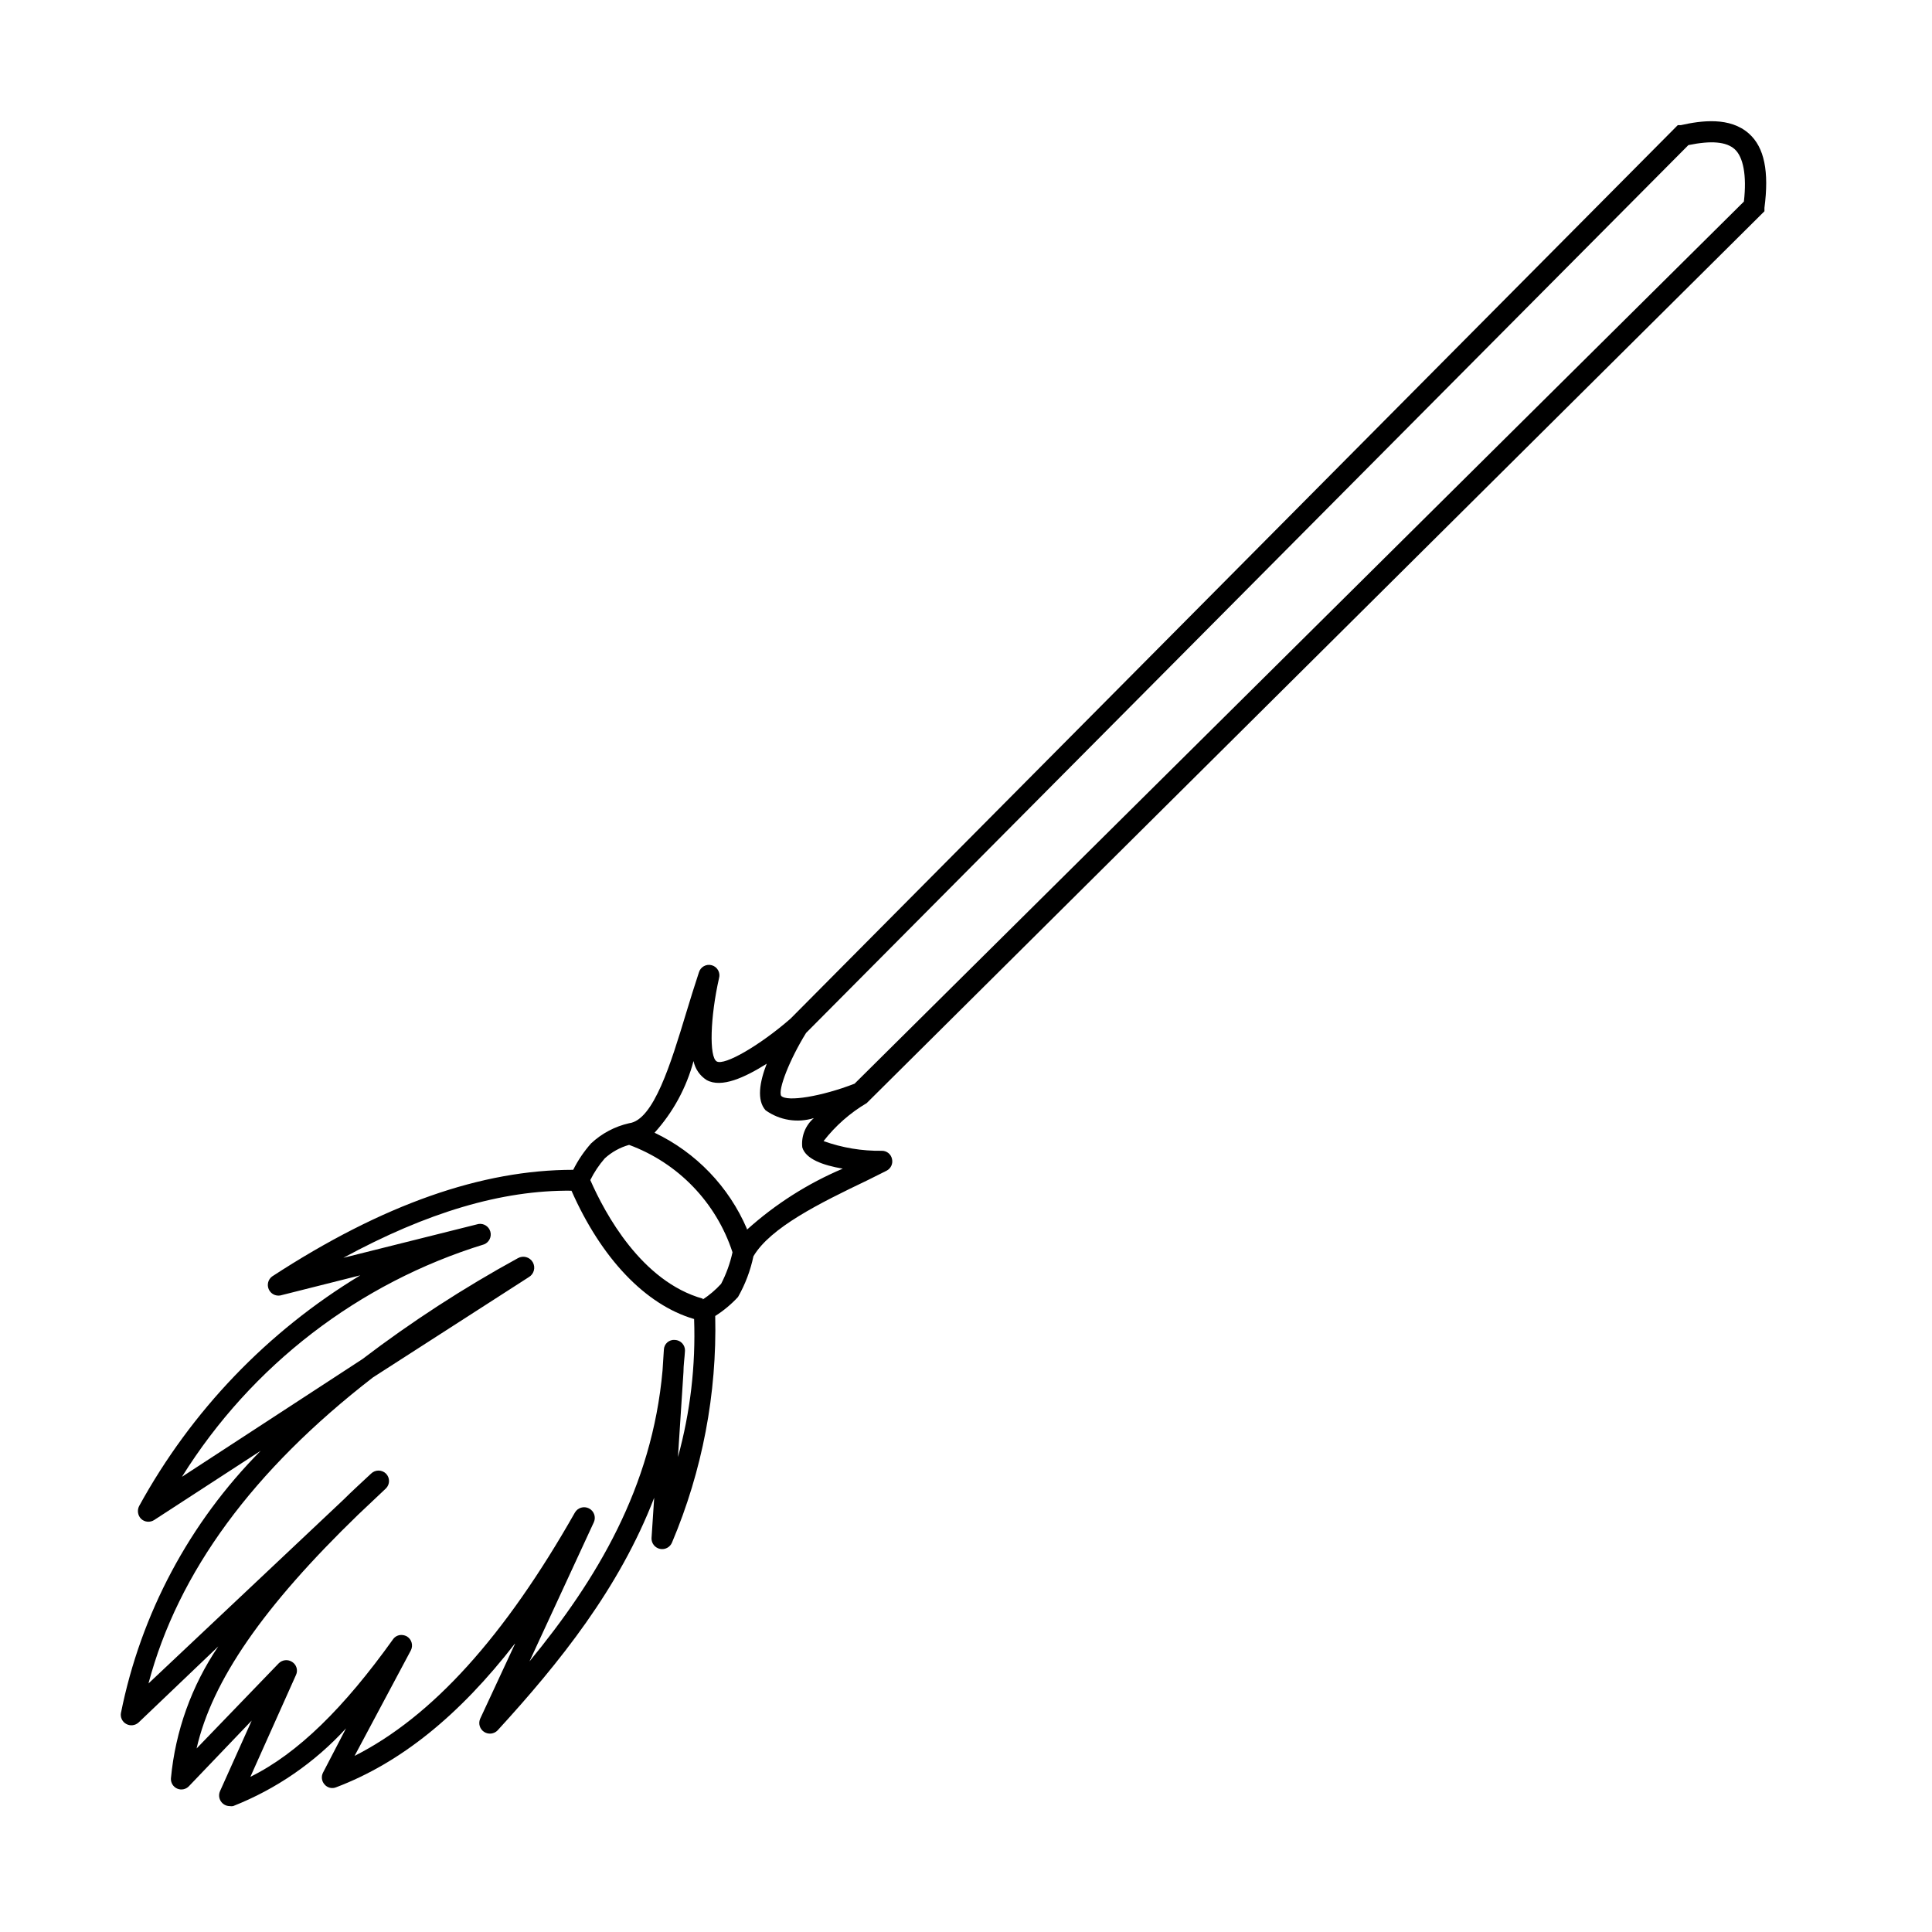 <?xml version="1.0" encoding="UTF-8"?>
<!-- Uploaded to: ICON Repo, www.iconrepo.com, Generator: ICON Repo Mixer Tools -->
<svg fill="#000000" width="800px" height="800px" version="1.1" viewBox="144 144 512 512" xmlns="http://www.w3.org/2000/svg">
 <path d="m176.05 597.95c-0.207 1.176 0.359 2.356 1.41 2.922 1.066 0.586 2.383 0.422 3.277-0.402l21.109-20.152c-7.062 10.41-11.379 22.438-12.547 34.965-0.074 1.164 0.59 2.254 1.664 2.719s2.324 0.203 3.121-0.652l16.625-17.383-8.414 18.742h0.004c-0.371 0.867-0.285 1.863 0.23 2.652 0.52 0.789 1.395 1.27 2.34 1.277 0.297 0.047 0.605 0.047 0.906 0 11.414-4.504 21.648-11.551 29.926-20.605l-6.098 11.738c-0.527 1.023-0.367 2.266 0.402 3.121 0.75 0.898 1.996 1.207 3.074 0.758 16.977-6.449 32.496-18.844 47.508-38.238l-9.371 20.152h0.004c-0.504 1.246-0.051 2.676 1.074 3.41 1.129 0.734 2.617 0.574 3.559-0.387 16.473-17.984 32.293-37.734 41.516-61.668l-0.707 10.73c-0.031 1.363 0.922 2.555 2.258 2.828 1.336 0.273 2.68-0.453 3.184-1.719 8.02-18.965 11.918-39.418 11.438-60.004 2.227-1.41 4.258-3.102 6.043-5.039 1.914-3.359 3.289-6.996 4.082-10.781 4.484-7.609 17.48-14.055 30.23-20.152l5.039-2.519h-0.004c1.156-0.574 1.762-1.867 1.461-3.121-0.262-1.266-1.375-2.172-2.668-2.168-5.269 0.082-10.508-0.789-15.469-2.57 3.144-4.051 7.023-7.469 11.438-10.074l0.352-0.352 237.55-235.99v-0.906c1.258-9.574 0-16.02-4.082-19.648-5.039-4.535-12.695-3.477-18.086-2.266h-0.805l-235.13 236.79c-8.16 7.106-17.48 12.496-19.547 11.336-2.066-1.16-1.715-11.84 0.605-22.066 0.418-1.473-0.441-3.008-1.914-3.426-1.477-0.418-3.012 0.441-3.426 1.914-1.16 3.477-2.266 7.106-3.375 10.73-4.031 13.301-8.613 28.414-15.113 29.223h-0.004c-3.773 0.855-7.25 2.699-10.074 5.34-1.879 2.117-3.473 4.473-4.738 7.004-24.133 0-50.383 9.07-79.805 28.266l0.004-0.004c-1.043 0.781-1.414 2.176-0.898 3.371 0.512 1.199 1.781 1.887 3.062 1.668l21.211-5.34c-24.574 14.852-44.789 35.934-58.594 61.113-0.598 1.129-0.395 2.516 0.504 3.426 0.949 0.891 2.387 1.016 3.477 0.301l28.215-18.34c-18.883 19.035-31.758 43.191-37.031 69.477zm174.97-163.54c-0.906-1.613 2.266-9.672 6.602-16.676l233.82-235.28c6.098-1.258 10.078-0.906 12.293 1.109 2.215 2.016 3.223 6.852 2.418 13.855l-235.68 233.77c-8.719 3.375-17.887 4.887-19.449 3.227zm-9.07 35.266h0.004c-4.793-11.191-13.496-20.254-24.488-25.492 4.906-5.422 8.445-11.934 10.328-18.996 0.422 2.086 1.68 3.906 3.477 5.039 3.93 2.168 10.078-0.656 15.922-4.332-1.863 4.785-2.719 9.672-0.301 12.344 3.707 2.652 8.441 3.418 12.797 2.066-2.246 1.918-3.398 4.82-3.074 7.758 0.906 3.074 5.391 4.734 10.73 5.644v-0.004c-9.305 3.941-17.887 9.406-25.391 16.172zm-11.688 18.488c-16.223-4.535-25.945-22.57-29.824-31.438 1.023-2.07 2.312-4 3.828-5.742 1.84-1.684 4.051-2.906 6.449-3.578 13.008 4.801 23.105 15.285 27.406 28.465-0.633 2.91-1.648 5.723-3.019 8.363-1.438 1.57-3.062 2.957-4.84 4.133zm-146.91 101.97c7.809-29.473 27.762-56.578 59.5-81.113l41.262-26.551c1.391-0.793 1.879-2.562 1.086-3.957-0.793-1.391-2.566-1.875-3.957-1.082-14.387 7.875-28.164 16.816-41.211 26.754l-47.812 31.184c18.414-29.512 46.855-51.391 80.105-61.613 1.312-0.555 2.008-1.996 1.625-3.363-0.387-1.371-1.73-2.238-3.137-2.027l-35.82 8.969c22.066-11.992 41.969-17.984 60.457-17.785 7.859 17.836 19.547 30.23 32.496 34.008v-0.004c0.438 12.34-1.004 24.676-4.281 36.578l1.461-22.52c0-1.863 0.301-3.727 0.402-5.644 0.027-0.734-0.238-1.449-0.738-1.988-0.504-0.539-1.195-0.855-1.93-0.883-0.734-0.07-1.465 0.168-2.019 0.652-0.551 0.488-0.879 1.18-0.906 1.918l-0.352 5.492c-2.769 31.086-17.434 55.418-35.266 77.133l17.078-36.93c0.59-1.375 0.004-2.965-1.332-3.633-1.336-0.668-2.961-0.18-3.707 1.113-18.641 32.848-37.785 54.059-58.391 64.488l14.914-27.961c0.668-1.305 0.23-2.898-1.008-3.68-0.445-0.254-0.949-0.395-1.461-0.402-0.902-0.023-1.758 0.414-2.269 1.16-12.898 18.035-25.191 30.23-37.785 36.426l12.09-27.004 0.004-0.004c0.566-1.23 0.133-2.691-1.008-3.426-1.125-0.754-2.625-0.605-3.578 0.355l-21.766 22.57c4.082-17.938 17.684-37.633 42.824-61.969l7.356-6.953c0.523-0.52 0.816-1.227 0.816-1.965s-0.293-1.445-0.816-1.965c-1.094-1.062-2.836-1.062-3.93 0-2.519 2.367-5.039 4.637-7.305 6.902z"/>
</svg>
